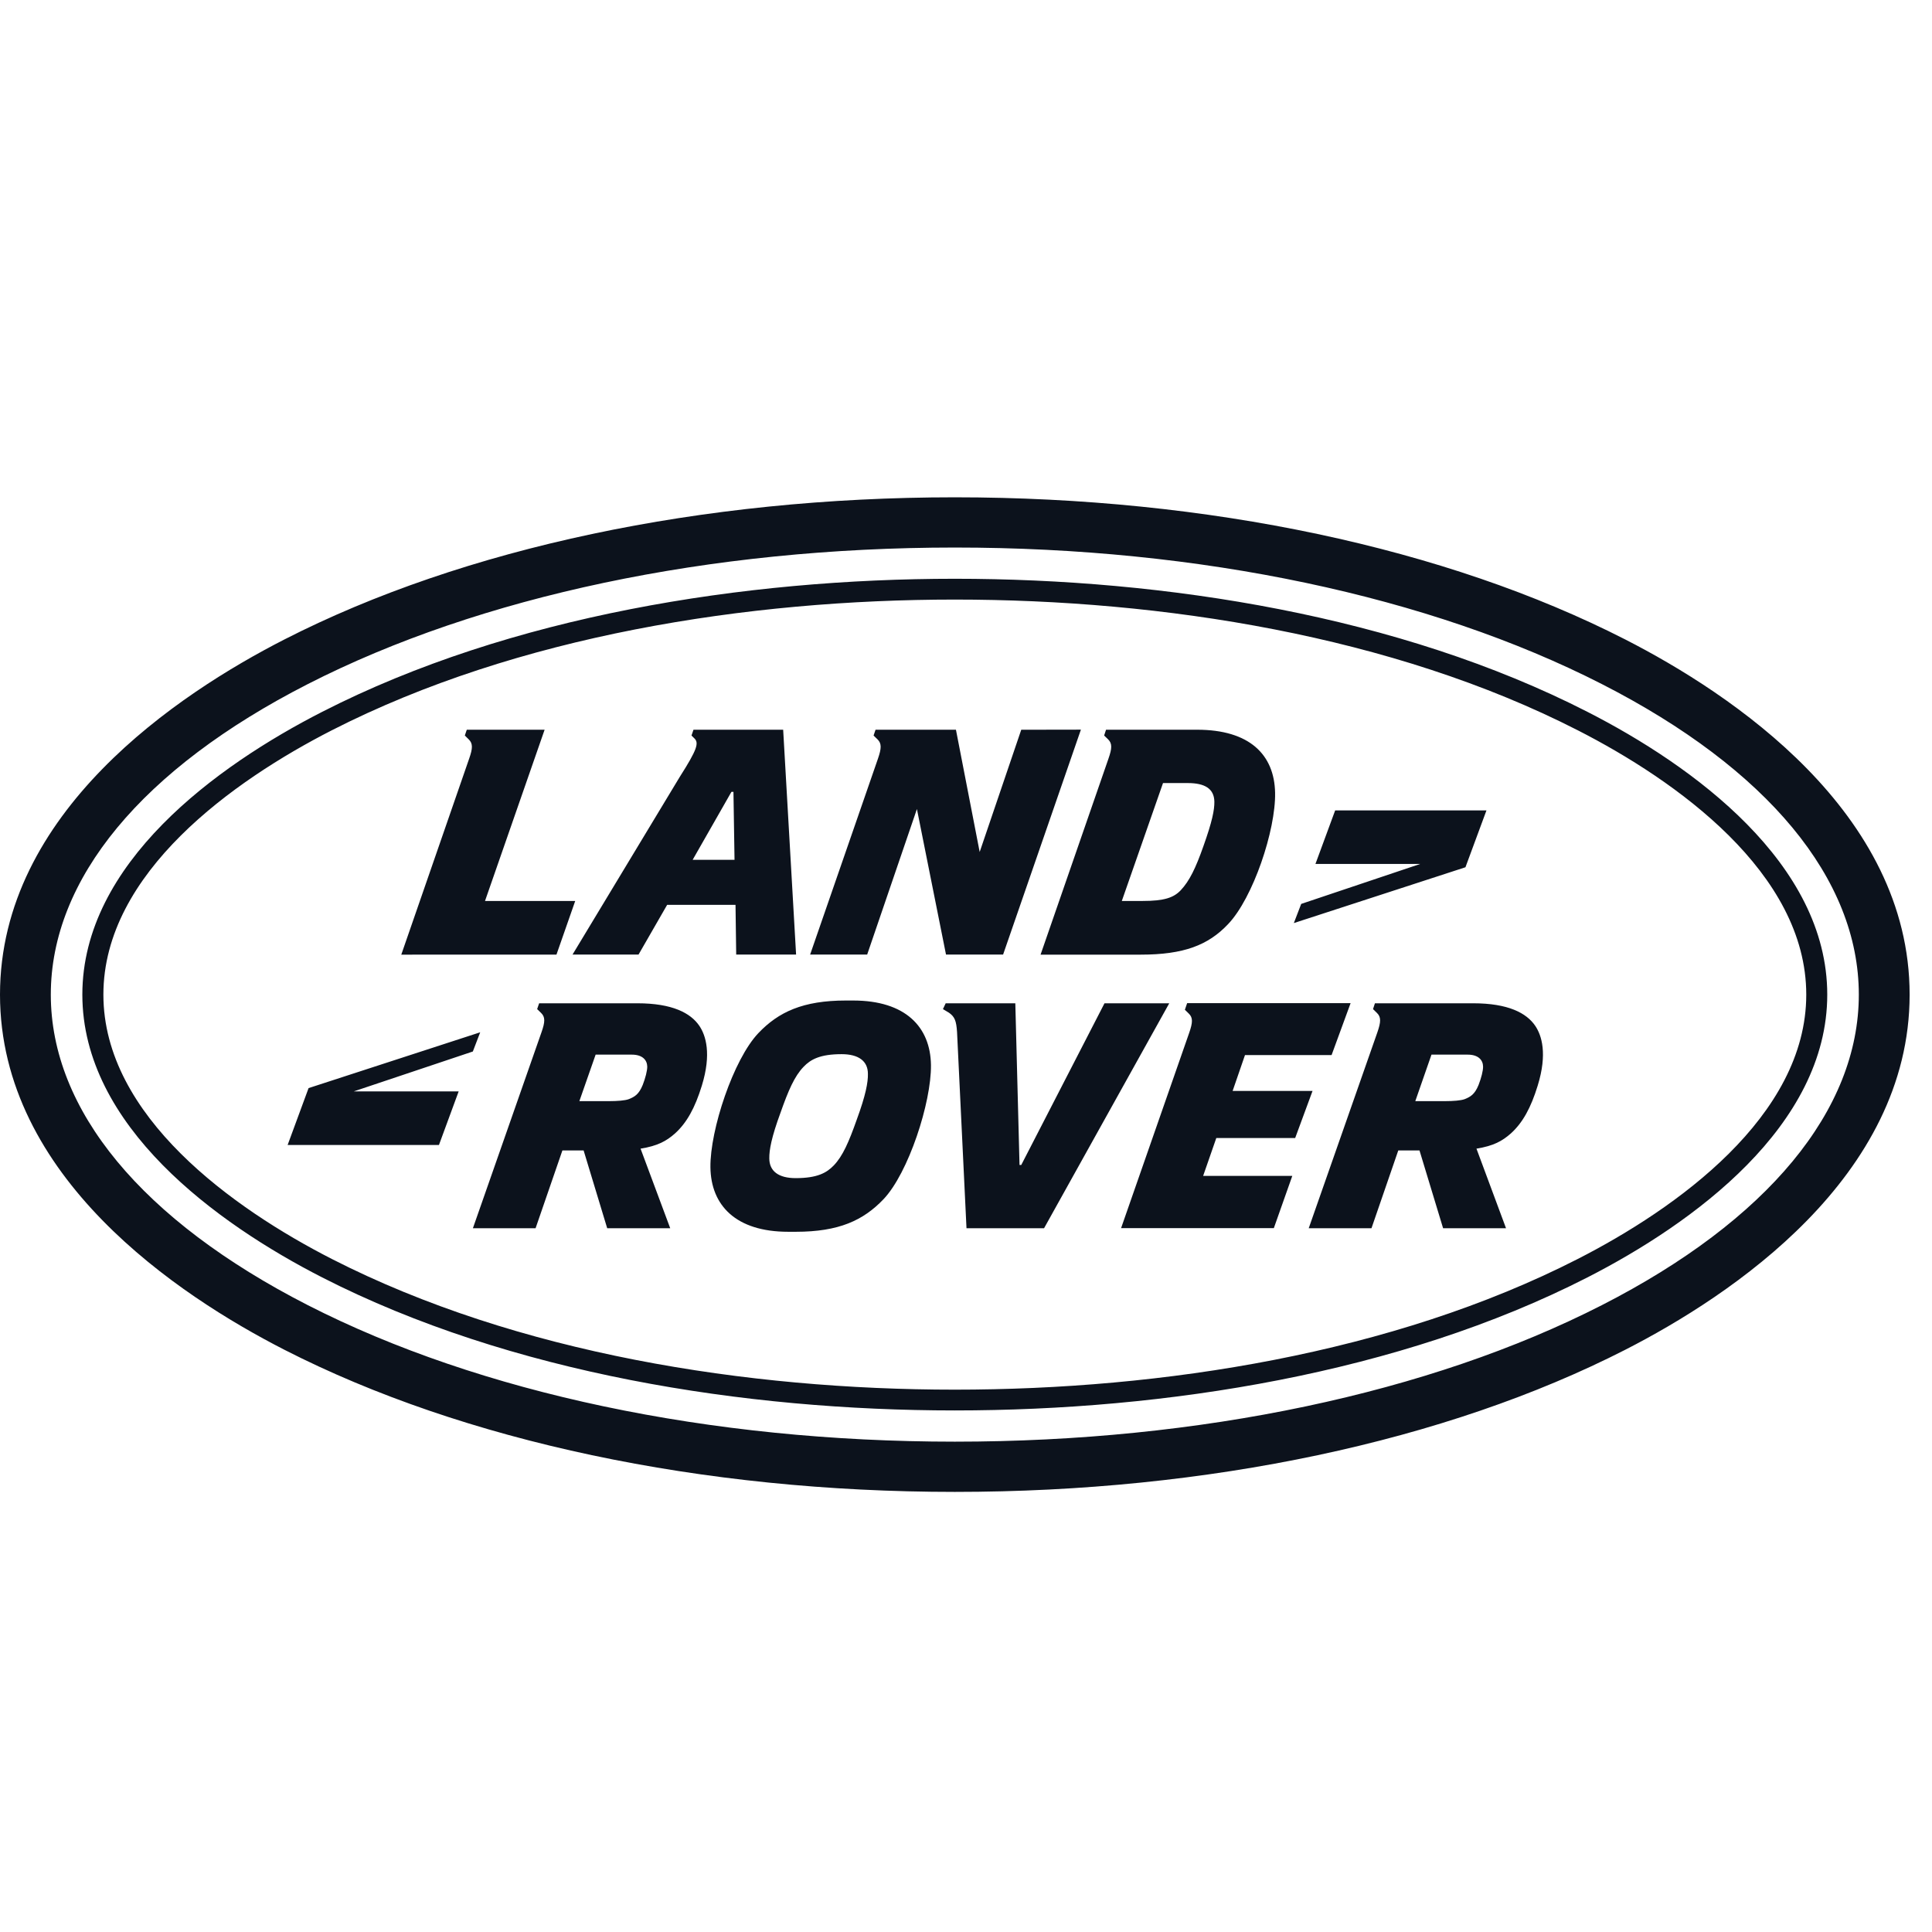 <svg width="74" height="74" viewBox="0 0 74 74" fill="none" xmlns="http://www.w3.org/2000/svg">
<g clip-path="url(#clip0_3173_6749)">
<path fill-rule="evenodd" clip-rule="evenodd" d="M49.608 43.589L50.273 41.786H47.212L47.686 40.411H51.003L51.731 38.423H45.47L45.384 38.676L45.533 38.822C45.695 38.977 45.688 39.161 45.548 39.562L42.94 47.04H48.791L49.498 45.039H46.083L46.587 43.589H49.608ZM42.305 38.428L39.117 44.62H39.05L38.889 38.428H36.222L36.117 38.651L36.347 38.789C36.567 38.943 36.629 39.099 36.657 39.529L37.019 47.044H39.99L44.785 38.428H42.305ZM18.393 39.539L11.819 41.677L11.017 43.855H16.813L17.568 41.803H13.55L18.111 40.275L18.393 39.539ZM24.618 41.555C24.468 41.924 24.302 42.012 24.087 42.099C23.941 42.155 23.634 42.176 23.338 42.176H22.191L22.814 40.395H24.201C24.616 40.395 24.786 40.609 24.791 40.852C24.793 41.007 24.721 41.291 24.618 41.555ZM24.411 38.428H20.65L20.574 38.651L20.726 38.799C20.887 38.955 20.881 39.141 20.74 39.539L18.113 47.044H20.514L21.541 44.065L22.354 44.065L23.257 47.044H25.671L24.535 43.996C25.194 43.89 25.526 43.704 25.855 43.413C26.308 43.003 26.622 42.429 26.882 41.583C27.26 40.355 27.031 39.655 26.788 39.294C26.453 38.799 25.747 38.428 24.411 38.428ZM56.633 41.555C56.484 41.924 56.316 42.012 56.104 42.099C55.955 42.155 55.651 42.176 55.356 42.176H54.209L54.829 40.395H56.217C56.63 40.395 56.802 40.609 56.805 40.852C56.809 41.007 56.735 41.291 56.633 41.555ZM56.424 38.428H52.663L52.59 38.651L52.741 38.799C52.902 38.955 52.895 39.141 52.757 39.539L50.127 47.044H52.531L53.557 44.065H54.37L55.274 47.044H57.684L56.552 43.996C57.21 43.89 57.54 43.704 57.87 43.413C58.323 43.003 58.638 42.429 58.897 41.583C59.277 40.355 59.048 39.655 58.805 39.294C58.47 38.799 57.763 38.428 56.424 38.428ZM61.356 49.99C54.758 53.362 45.957 55.219 36.571 55.219C27.187 55.219 18.387 53.362 11.789 49.99C5.444 46.746 1.946 42.521 1.946 38.096C1.946 33.668 5.444 29.443 11.789 26.202C18.387 22.831 27.187 20.972 36.571 20.972C45.957 20.972 54.758 22.831 61.356 26.202C67.703 29.443 71.197 33.668 71.197 38.096C71.197 42.521 67.703 46.746 61.356 49.99ZM62.249 24.492C55.377 20.981 46.259 19.048 36.571 19.048C26.884 19.048 17.765 20.981 10.895 24.492C6.826 26.572 0 31.106 0 38.096C0 45.084 6.826 49.62 10.895 51.7C17.763 55.21 26.882 57.143 36.571 57.143C46.261 57.143 55.379 55.21 62.249 51.7C66.318 49.62 73.143 45.086 73.143 38.096C73.143 31.104 66.318 26.572 62.249 24.492ZM60.431 48.222C53.332 51.849 44.503 53.227 36.571 53.227C28.64 53.227 19.812 51.849 12.711 48.222C8.953 46.301 3.96 42.76 3.96 38.096C3.96 33.429 8.953 29.891 12.711 27.971C19.812 24.345 28.639 22.965 36.571 22.965C44.503 22.965 53.332 24.342 60.431 27.971C64.192 29.891 69.184 33.428 69.184 38.096C69.184 42.762 64.19 46.301 60.431 48.222ZM60.8 27.264C53.592 23.578 44.618 22.168 36.571 22.168C28.524 22.168 19.552 23.579 12.342 27.264C8.293 29.332 3.154 33.065 3.154 38.096C3.154 43.125 8.293 46.859 12.342 48.929C19.552 52.612 28.526 54.023 36.571 54.023C44.617 54.023 53.592 52.614 60.8 48.929C64.85 46.859 69.988 43.125 69.988 38.096C69.988 33.065 64.851 29.332 60.8 27.264ZM32.814 42.889C32.515 43.735 32.281 44.28 31.934 44.64C31.662 44.922 31.303 45.125 30.476 45.125C29.827 45.125 29.466 44.863 29.466 44.367C29.462 44.046 29.549 43.559 29.897 42.614C30.196 41.767 30.43 41.222 30.778 40.862C31.046 40.58 31.407 40.377 32.235 40.377C32.883 40.377 33.244 40.639 33.243 41.133C33.249 41.457 33.161 41.944 32.814 42.889ZM32.675 38.322H32.399C30.757 38.322 29.82 38.76 29.05 39.568C28.093 40.57 27.194 43.276 27.211 44.709C27.229 46.168 28.184 47.18 30.192 47.18H30.485C32.131 47.18 33.068 46.742 33.838 45.935C34.795 44.931 35.675 42.225 35.658 40.795C35.638 39.335 34.684 38.322 32.675 38.322ZM15.37 36.565L21.314 36.563L22.032 34.509H18.577L20.86 27.95H17.879L17.804 28.172L17.953 28.319C18.115 28.476 18.11 28.661 17.969 29.06L15.37 36.565ZM31.03 36.561H33.215L35.12 30.988L36.234 36.562H38.421L41.401 27.947L39.116 27.951L37.524 32.633L36.615 27.951H33.535L33.46 28.173L33.611 28.319C33.772 28.476 33.765 28.661 33.627 29.061L31.03 36.561ZM44.546 29.993H45.497C46.146 29.993 46.504 30.208 46.513 30.705C46.517 31.025 46.431 31.463 46.094 32.409C45.797 33.253 45.56 33.743 45.222 34.102C44.952 34.384 44.591 34.509 43.764 34.509H42.968L44.546 29.993ZM42.456 29.06L39.856 36.565H43.693C45.338 36.565 46.276 36.204 47.038 35.397C47.994 34.397 48.867 31.795 48.839 30.364C48.811 28.902 47.857 27.95 45.85 27.95H42.364L42.291 28.172L42.443 28.319C42.603 28.476 42.596 28.661 42.456 29.06ZM56.935 31.04H51.14L50.385 33.09H54.401L49.839 34.622L49.557 35.356L56.13 33.218L56.935 31.04ZM28.015 30.331H28.093L28.134 32.933H26.53L28.015 30.331ZM21.93 36.561H24.458L25.553 34.658H28.172L28.198 36.561H30.492L29.997 27.95H26.562L26.486 28.172L26.597 28.282C26.778 28.457 26.703 28.71 26.035 29.759L21.93 36.561Z" fill="#0C121C"/>
</g>
<defs>
<clipPath id="clip0_3173_6749">
<rect width="73.143" height="73.143" fill="white"/>
</clipPath>
</defs>
</svg>
